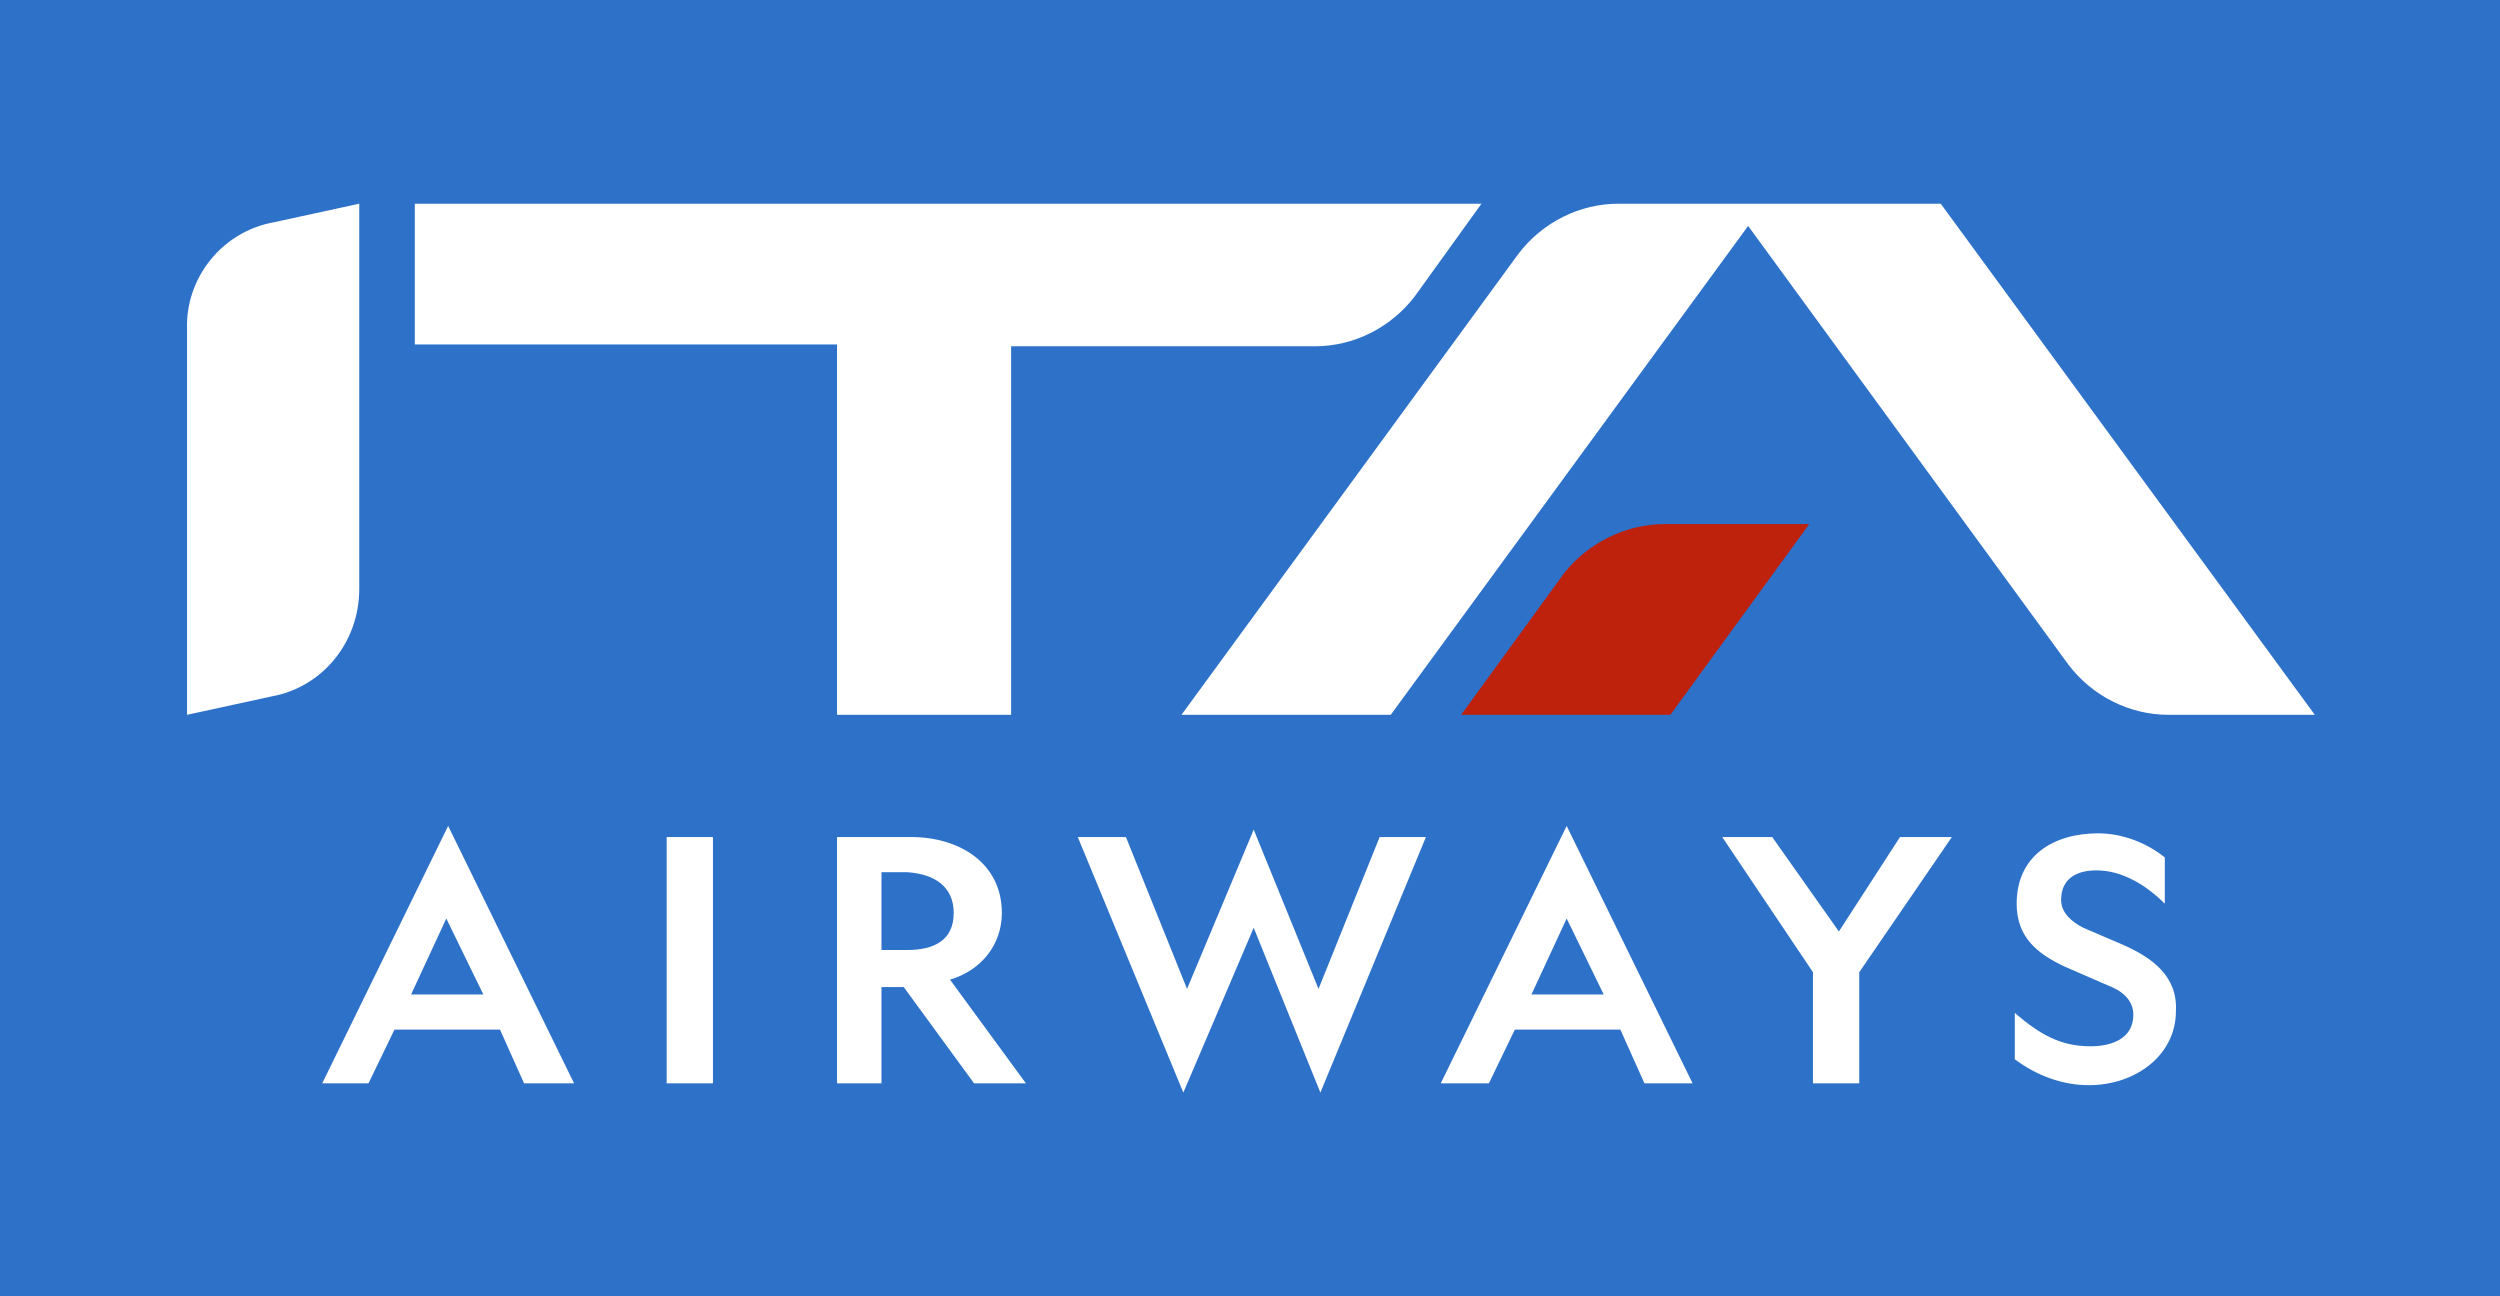 <?xml version="1.0" encoding="utf-8"?>
<!-- Generator: Adobe Illustrator 27.0.1, SVG Export Plug-In . SVG Version: 6.00 Build 0)  -->
<svg version="1.1" id="Capa_1" xmlns="http://www.w3.org/2000/svg" xmlns:xlink="http://www.w3.org/1999/xlink" x="0px" y="0px"
	 viewBox="0 0 135 70" style="enable-background:new 0 0 135 70;" xml:space="preserve">
<style type="text/css">
	.st0{fill:#2D71C8;}
	.st1{fill:#FFFFFF;}
	.st2{fill:#BE210C;}
</style>
<rect class="st0" width="135" height="70"/>
<g>
	<g id="logo_ita_negative_desktop">
		<g id="Assets_x2F_Glyphs_x2F_Logo_x2F_Color">
			<g id="_x32_1JE_x5F_SKTlogoITA_x5F_RGB">
				<path id="Shape" class="st1" d="M19.4,31.8V11l-4.6,1c-2.8,0.5-4.8,3-4.7,5.8v20.8l4.6-1C17.4,37.1,19.4,34.7,19.4,31.8
					 M76.4,16c-1.3,1.7-3.3,2.7-5.4,2.7H54.6v19.9h-9.4v-20H22.4V11H80L76.4,16z M111.7,35.9L94.4,12.2L75.1,38.6H63.8L82,13.7
					c1.3-1.7,3.3-2.7,5.4-2.7h17.4L125,38.6h-7.9C115,38.6,113,37.6,111.7,35.9 M114.6,51l-2.1-0.9c-0.6-0.3-1.2-0.8-1.2-1.5
					c0-1.2,0.9-1.6,1.9-1.6c1.4,0,2.7,0.8,3.7,1.8v-2.5c-1-0.8-2.3-1.3-3.6-1.3c-2.4,0-4.4,1.2-4.4,3.8c0,1.8,1.1,2.7,2.6,3.4l2.3,1
					c0.8,0.3,1.4,0.8,1.4,1.6c0,1.3-1.2,1.7-2.3,1.7c-1.6,0-2.7-0.6-4.1-1.8v2.5c1.2,0.9,2.6,1.4,4,1.4c2.5,0,4.7-1.6,4.7-4
					C117.6,52.7,116.2,51.7,114.6,51 M95.7,45.2H93l4.9,7.3v6h2.5v-6l5-7.3h-2.8l-3.3,5.1L95.7,45.2z M80.4,58.5l1.4-2.9h5.7
					l1.3,2.9h2.6l-6.8-13.9l-6.8,13.9L80.4,58.5z M84.6,49.6l2,4.1h-3.9L84.6,49.6z M67.7,44.8l-3.6,8.6l-3.3-8.2h-2.6L63.9,59
					l3.8-8.9l3.6,8.9L77,45.2h-2.5l-3.3,8.2L67.7,44.8z M51.5,49.3c0,1.5-1.1,2-2.5,2h-1.4v-4.2H49C50.5,47.2,51.5,47.9,51.5,49.3
					 M54.1,49.3c0-2.7-2.3-4.1-4.9-4.1h-4v13.3h2.4v-5.2h1.2l3.8,5.2h2.8l-4.1-5.6C53,52.4,54.1,51,54.1,49.3 M38.5,45.2H36v13.3
					h2.5V45.2z M19.9,58.5l1.4-2.9H27l1.3,2.9h2.7l-6.8-13.9l-6.8,13.9H19.9z M24.1,49.6l2,4.1h-3.9L24.1,49.6z"/>
			</g>
			<path id="Path" class="st2" d="M84.5,30.9l-5.6,7.7h11.3l7.5-10.3h-7.8C87.8,28.3,85.8,29.3,84.5,30.9"/>
		</g>
	</g>
</g>
</svg>
